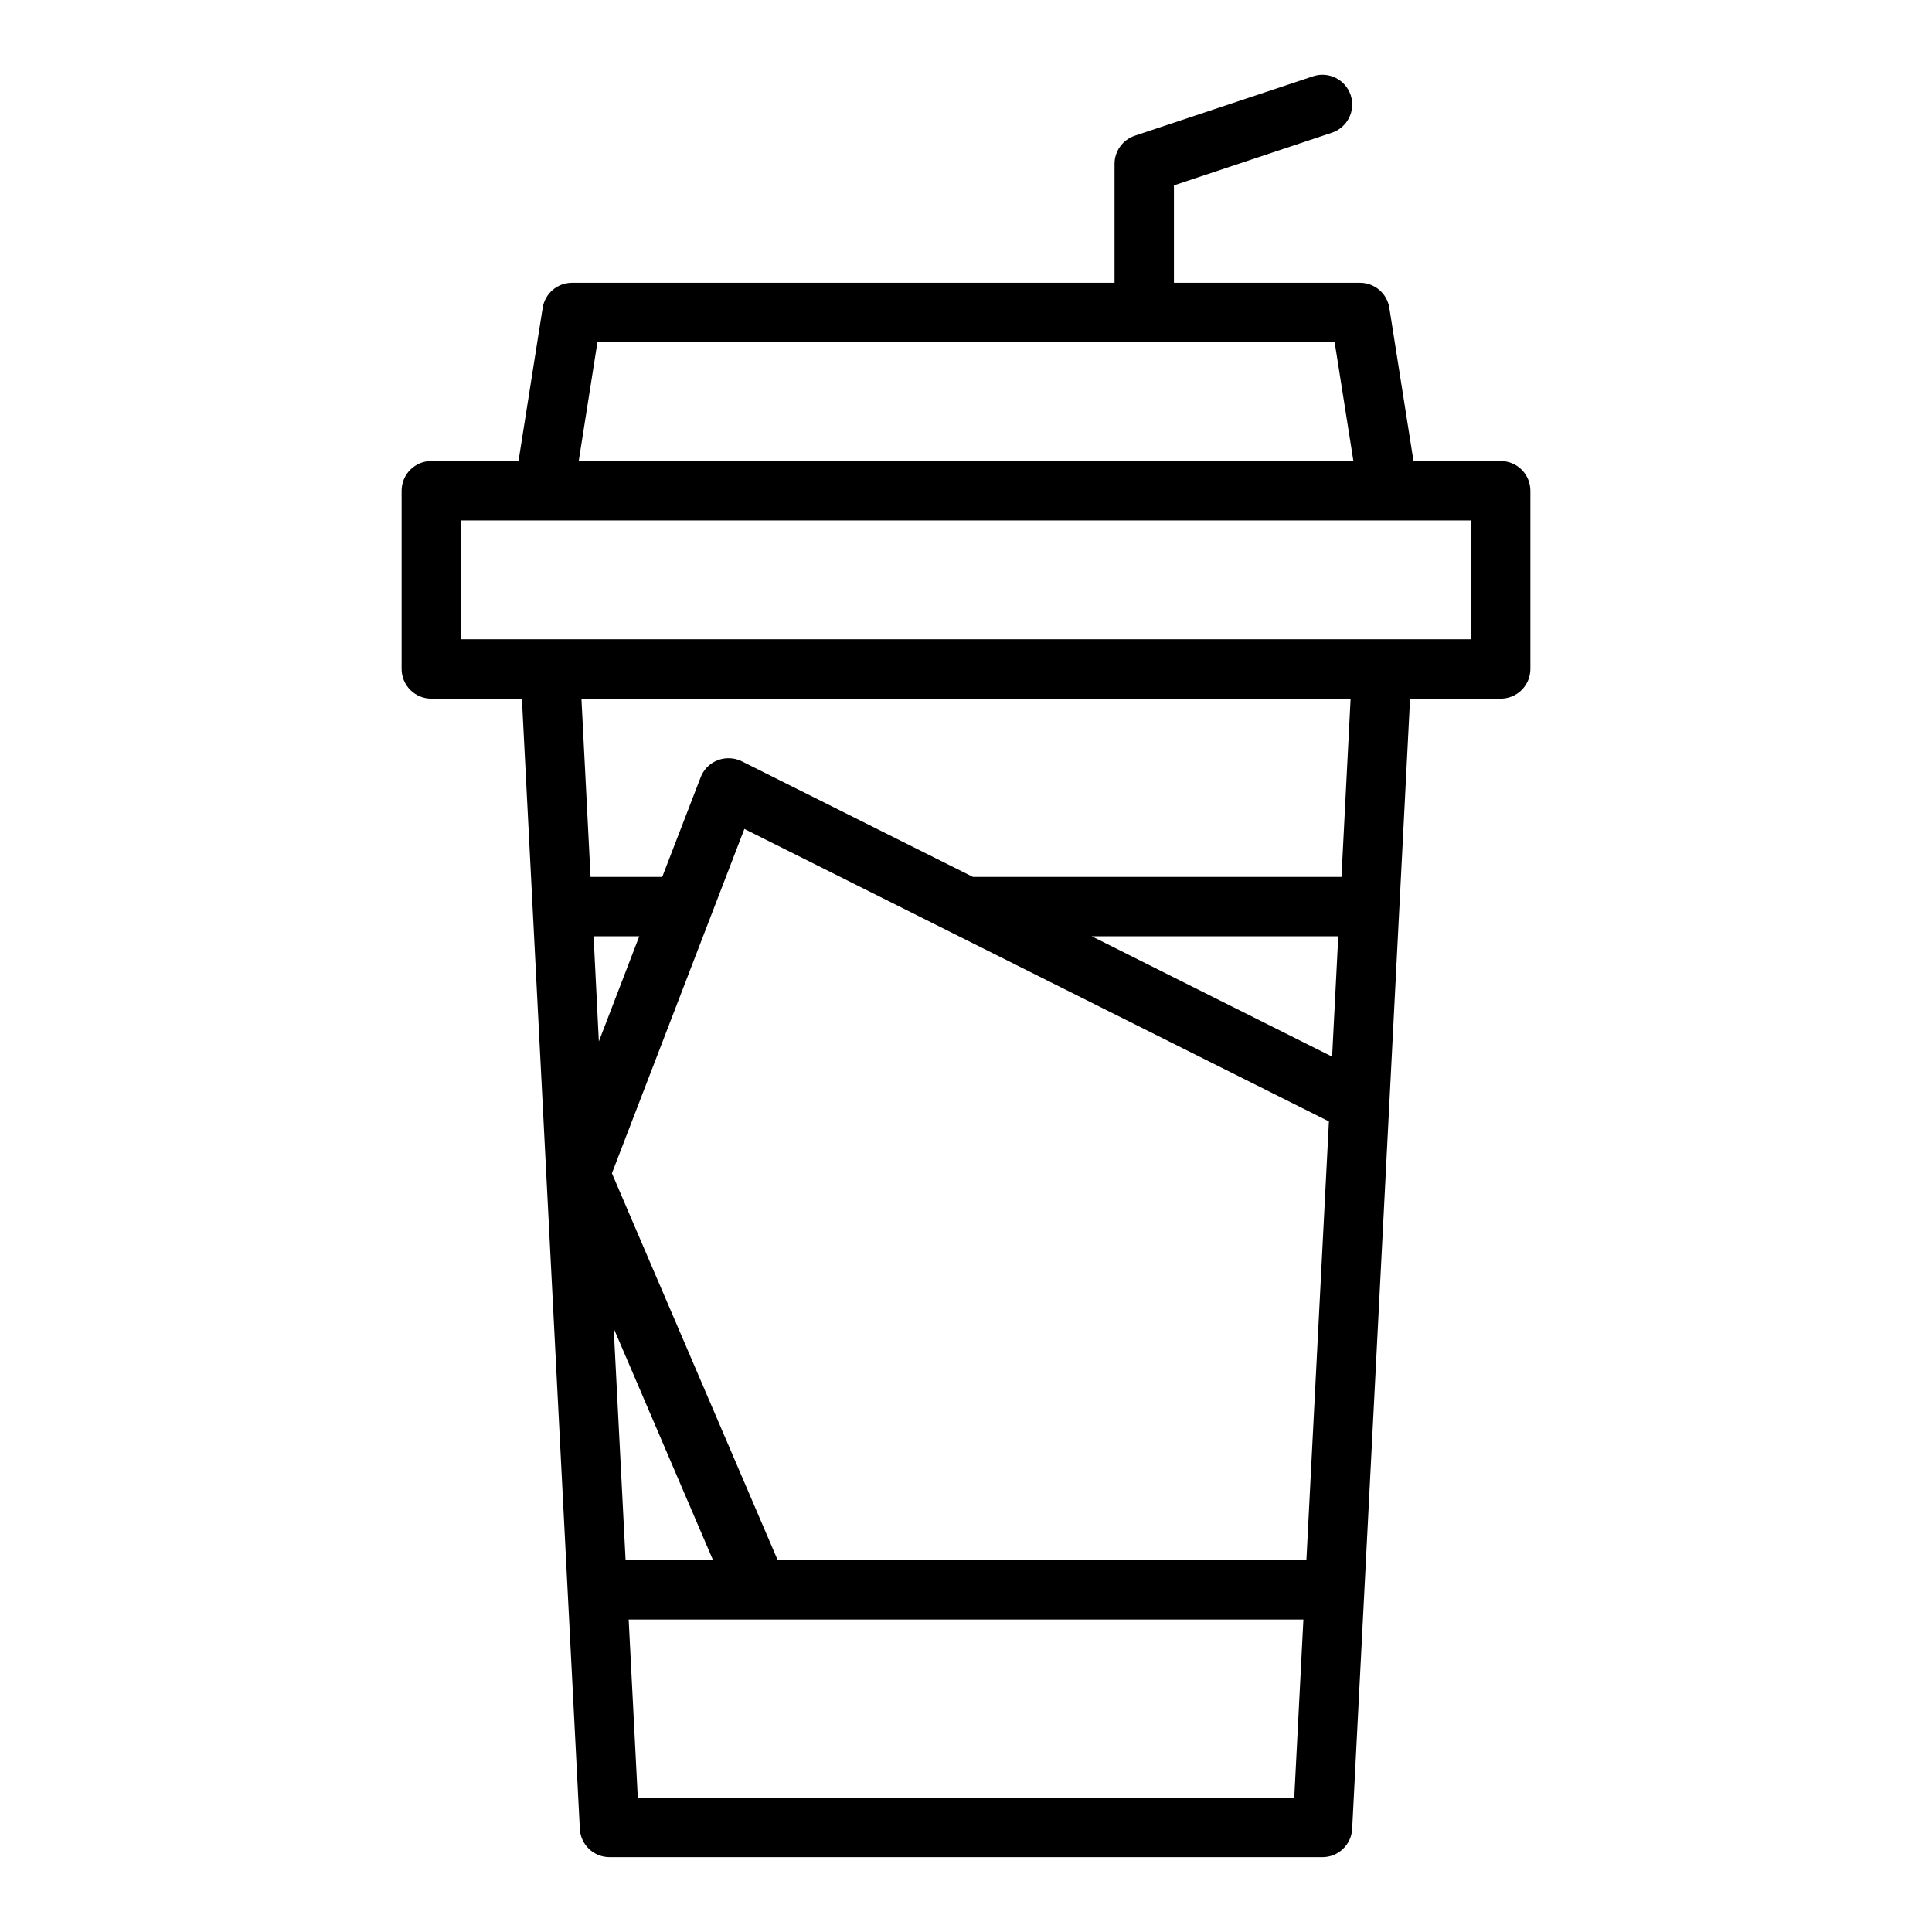 <?xml version="1.0" encoding="UTF-8"?>
<!-- Uploaded to: SVG Repo, www.svgrepo.com, Generator: SVG Repo Mixer Tools -->
<svg fill="#000000" width="800px" height="800px" version="1.1" viewBox="144 144 512 512" xmlns="http://www.w3.org/2000/svg">
 <path d="m258.3 329.15h24.008l15.355 299.54c0.211 4.191 3.676 7.477 7.871 7.473h188.93c4.199 0.004 7.66-3.281 7.875-7.473l15.348-299.54h24.012c2.086 0 4.09-0.828 5.566-2.305 1.477-1.477 2.305-3.477 2.305-5.566v-47.23c0-2.09-0.828-4.09-2.305-5.566-1.477-1.477-3.481-2.305-5.566-2.305h-23.105l-6.406-40.59c-0.605-3.828-3.902-6.644-7.777-6.644h-49.305v-25.812l41.848-13.957c4.133-1.375 6.367-5.836 4.992-9.965-1.375-4.129-5.836-6.363-9.965-4.992l-47.23 15.742-0.004 0.004c-3.223 1.074-5.394 4.094-5.383 7.492v31.488h-143.77c-3.875 0-7.176 2.816-7.781 6.644l-6.406 40.59h-23.105c-4.348 0-7.871 3.523-7.871 7.871v47.23c0 2.09 0.828 4.09 2.305 5.566s3.481 2.305 5.566 2.305zm175.02 62.977h65.336l-1.629 31.891zm62.859 49.059-5.969 116.25h-140.12l-43.926-102.5 35.102-91.254zm-189.54 54.855 26.316 61.398h-23.168zm-3.938-76.051-1.391-27.863h12.098zm184.29 200.43h-173.97l-2.418-47.23h178.81zm12.516-244.03h-97.668l-61.293-30.66h0.004c-1.047-0.508-2.188-0.777-3.348-0.789h-0.172c-3.258 0-6.176 2.008-7.348 5.047l-10.184 26.402h-18.996l-2.418-47.23 203.84-0.004zm-197.18-141.7h195.37l4.969 31.488h-205.3zm-36.141 47.23h267.65v31.488h-267.65z"/>
</svg>